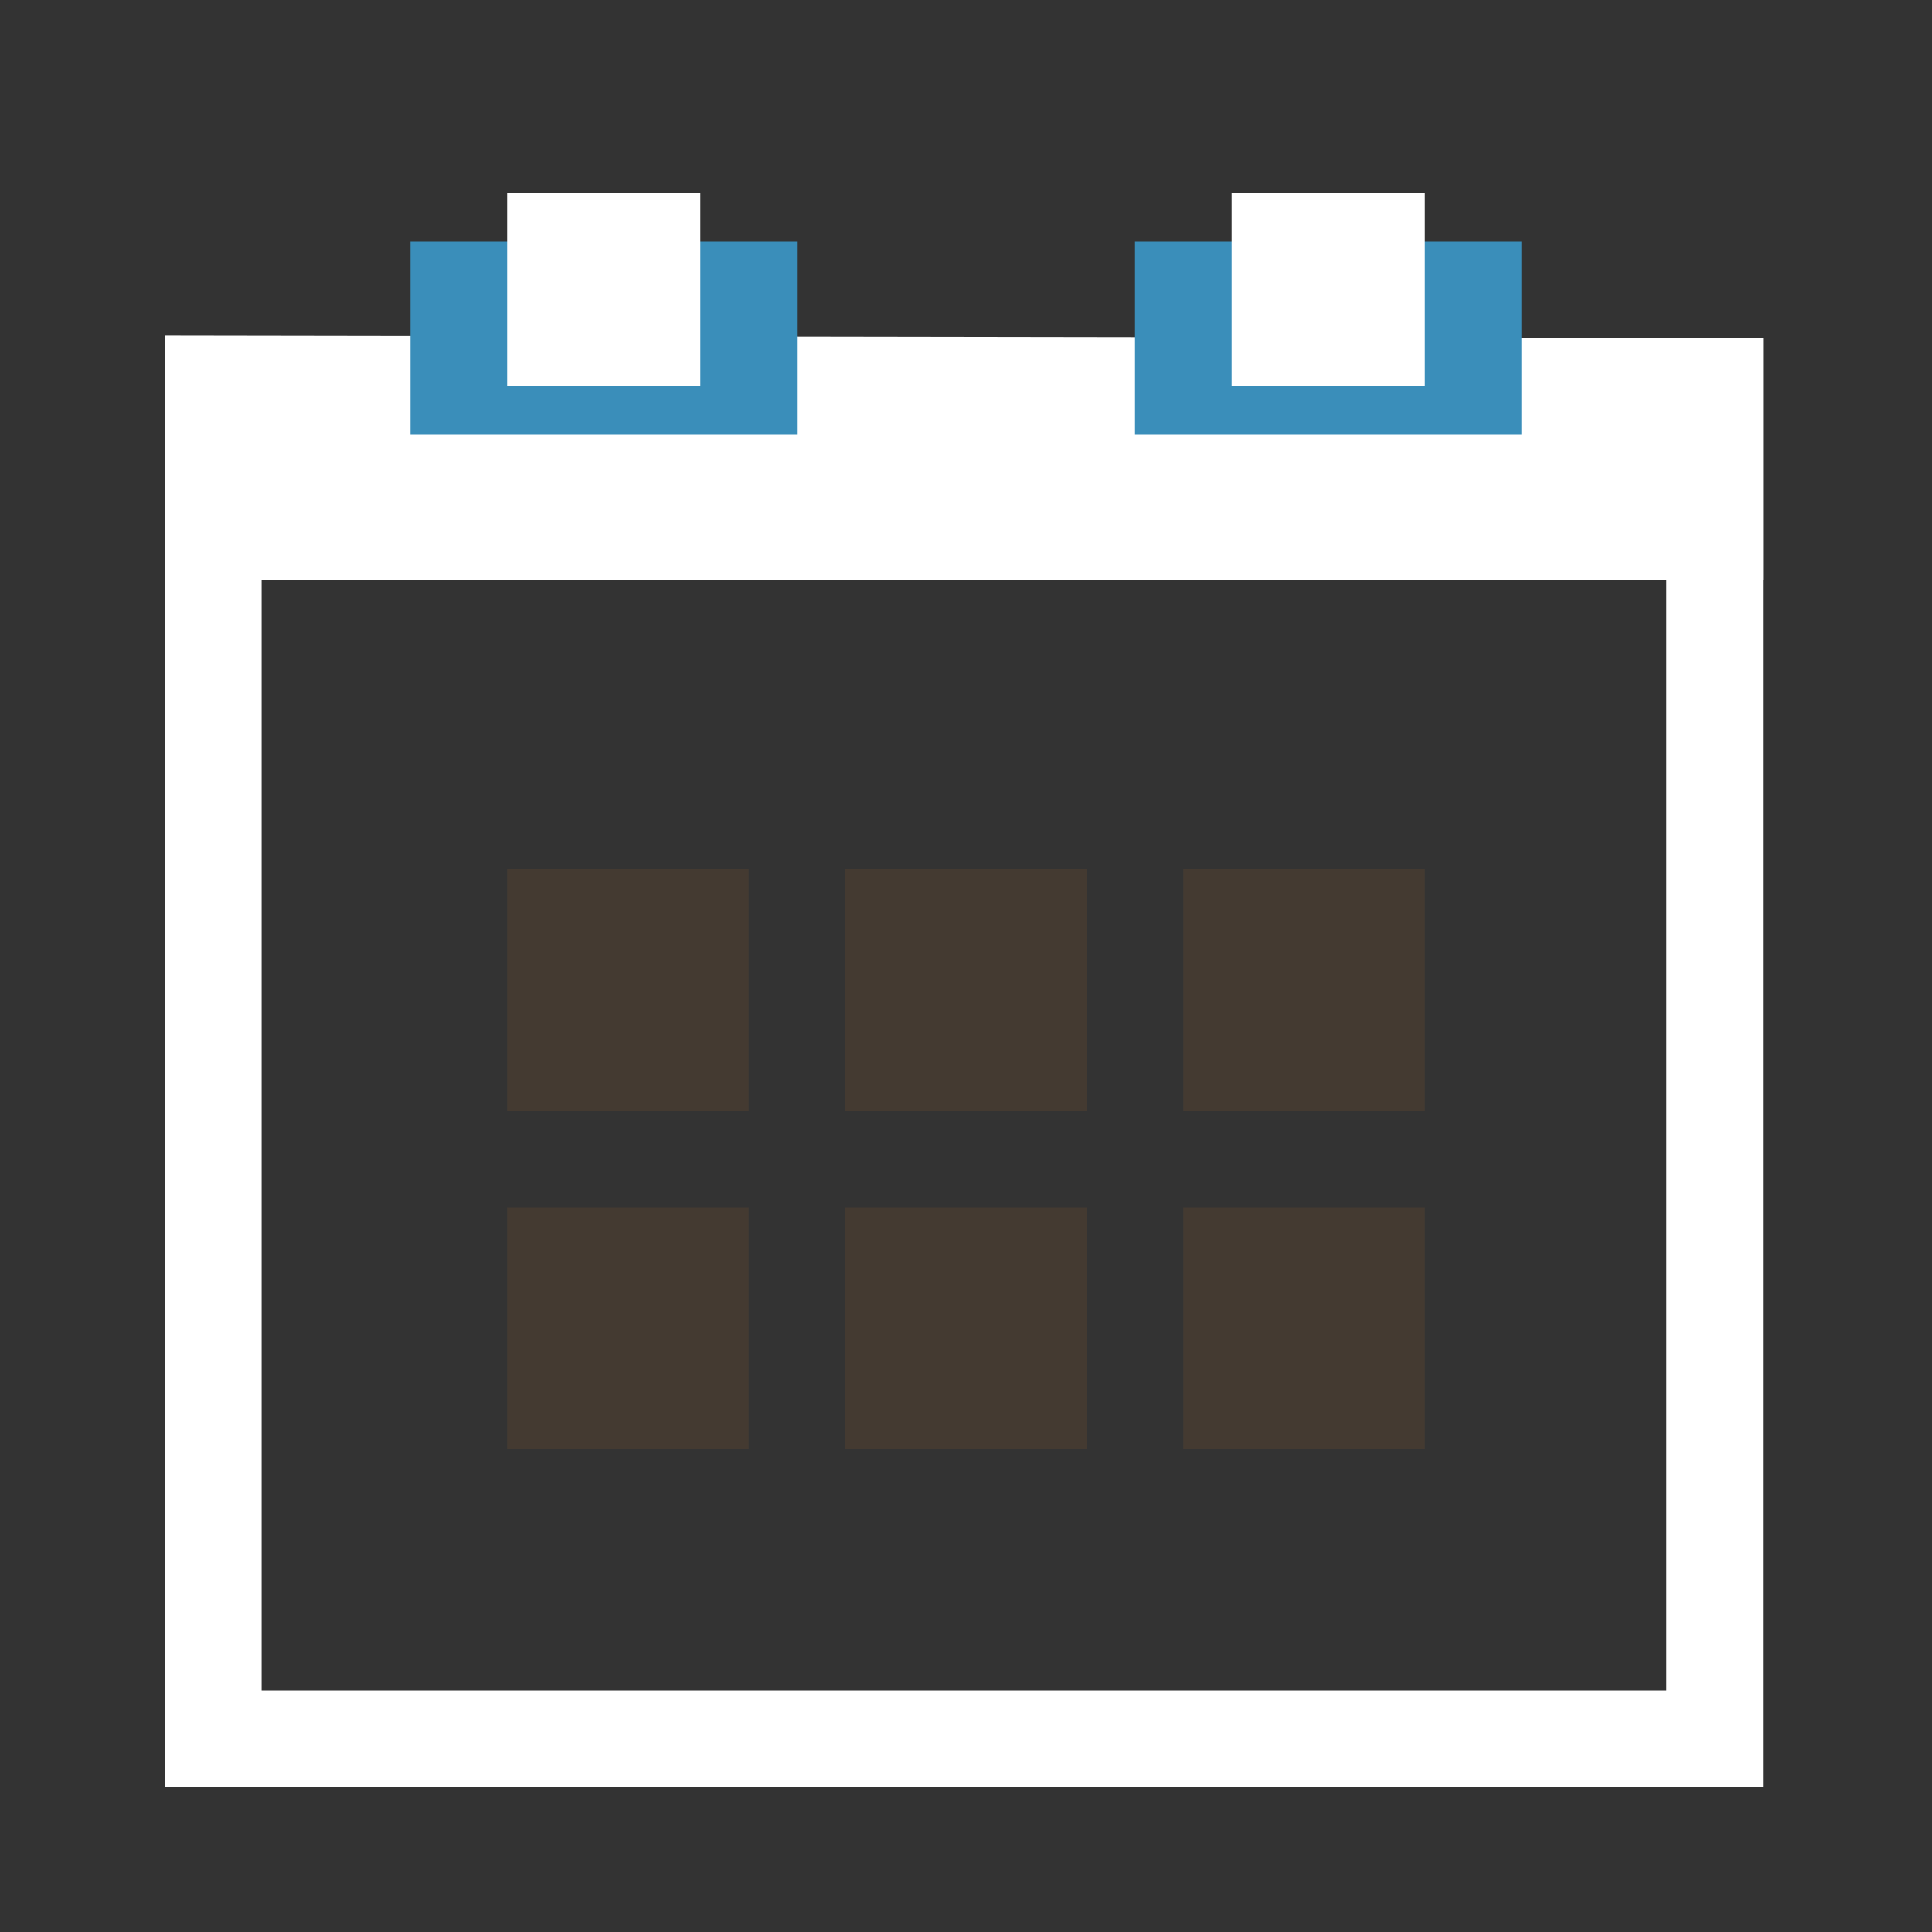 <svg version="1.1" xmlns="http://www.w3.org/2000/svg" xmlns:xlink="http://www.w3.org/1999/xlink" x="0px" y="0px"
	 width="40px" height="40px" viewBox="0 0 40 40" enable-background="new 0 0 40 40" xml:space="preserve">
	<rect x="0" y="0" width="40" height="40" fill="#333333" stroke="none"/>
	<path fill-rule="evenodd" clip-rule="evenodd" fill="none" stroke="#FFFFFF" stroke-width="2" stroke-miterlimit="10" d="
		M4.417,7.952L35.5,8v28H4.417V7.952z"/>
	<path fill-rule="evenodd" clip-rule="evenodd" fill="#FFFFFF" d="M3.5,7h33v5h-33V7z"/>
	<path fill-rule="evenodd" clip-rule="evenodd" fill="#3a8eba" d="M23.5,5h8v4h-8V5z"/>
	<path fill-rule="evenodd" clip-rule="evenodd" fill="#3a8eba" d="M8.5,5h8v4h-8V5z"/>
	<path fill-rule="evenodd" clip-rule="evenodd" fill="#443A31" d="M24.5,25h5v5h-5V25z"/>
	<path fill-rule="evenodd" clip-rule="evenodd" fill="#443A31" d="M17.5,25h5v5h-5V25z"/>
	<path fill-rule="evenodd" clip-rule="evenodd" fill="#443A31" d="M10.5,25h5v5h-5V25z"/>
	<path fill-rule="evenodd" clip-rule="evenodd" fill="#443A31" d="M24.5,18h5v5h-5V18z"/>
	<path fill-rule="evenodd" clip-rule="evenodd" fill="#443A31" d="M17.5,18h5v5h-5V18z"/>
	<path fill-rule="evenodd" clip-rule="evenodd" fill="#443A31" d="M10.5,18h5v5h-5V18z"/>
	<path fill-rule="evenodd" clip-rule="evenodd" fill="#FFFFFF" d="M25.5,4h4v4h-4V4z"/>
	<path fill-rule="evenodd" clip-rule="evenodd" fill="#FFFFFF" d="M10.5,4h4v4h-4V4z"/>
</svg>